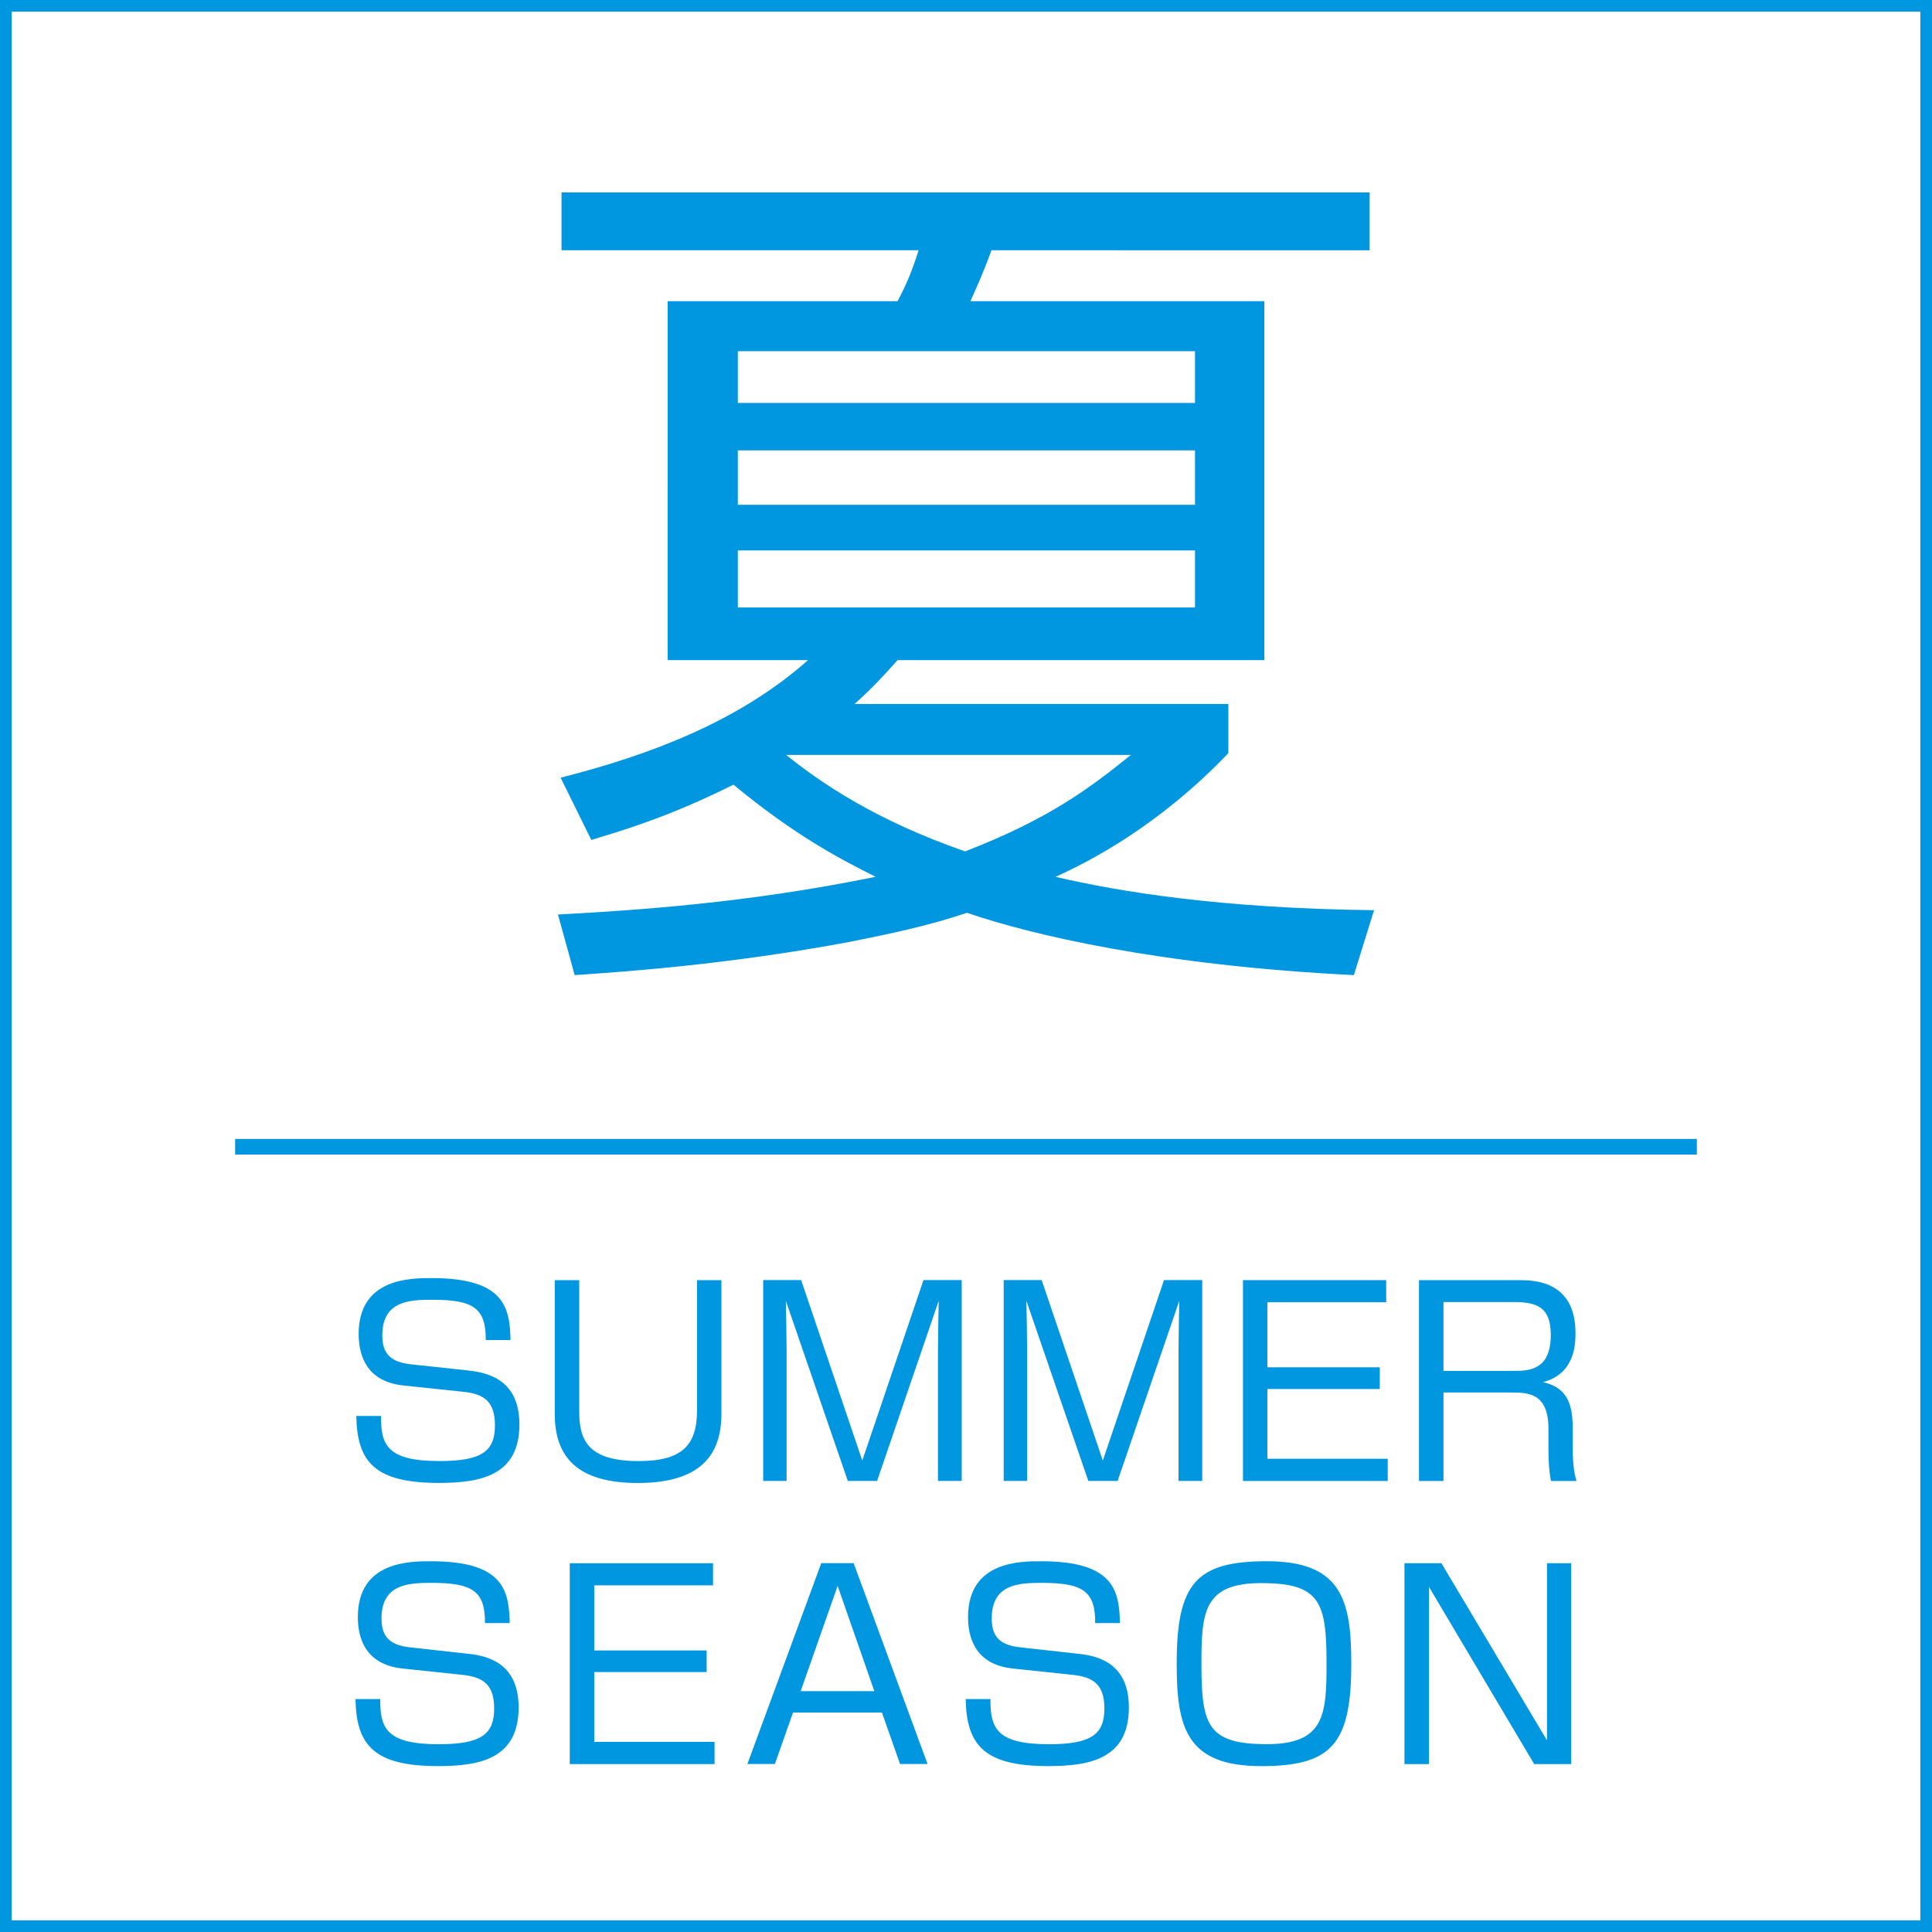<?xml version="1.0" encoding="utf-8"?>
<!-- Generator: Adobe Illustrator 16.0.0, SVG Export Plug-In . SVG Version: 6.00 Build 0)  -->
<!DOCTYPE svg PUBLIC "-//W3C//DTD SVG 1.1//EN" "http://www.w3.org/Graphics/SVG/1.1/DTD/svg11.dtd">
<svg version="1.1" id="レイヤー_1" xmlns="http://www.w3.org/2000/svg" xmlns:xlink="http://www.w3.org/1999/xlink" x="0px"
	 y="0px" width="82.774px" height="82.775px" viewBox="0 0 82.774 82.775" enable-background="new 0 0 82.774 82.775"
	 xml:space="preserve">
<g>
	<path fill="#0097E0" d="M82.274,0.5v81.775H0.5V0.5H82.274 M82.774,0H0v82.775h82.774V0L82.774,0z"/>
</g>
<g>
	<path fill="#0097E0" d="M58.004,41.777c-8.309-0.413-13.835-1.728-16.578-2.67c-1.655,0.563-3.31,0.902-5.001,1.243
		c-5.227,0.976-9.586,1.276-11.804,1.427l-0.716-2.595c3.384-0.188,8.082-0.487,13.609-1.617c-1.502-0.752-3.457-1.768-6.09-3.947
		c-2.934,1.467-5,2.029-6.09,2.369l-1.316-2.668c3.833-0.976,7.631-2.404,10.602-5.037h-6.016V12.904h9.851
		c0.375-0.711,0.603-1.241,0.903-2.183H24.058V8.244H58.68v2.478H42.478c-0.412,1.129-0.64,1.582-0.902,2.183H54.17v15.378H38.455
		c-0.64,0.713-1.051,1.164-1.841,1.878h16.013v2.106c-2.971,3.117-5.977,4.659-7.404,5.299c2.742,0.642,7.104,1.355,13.646,1.43
		L58.004,41.777z M51.199,15.047H31.611v2.217h19.588V15.047z M51.199,19.296H31.611v2.331h19.588V19.296z M51.199,23.582H31.611
		v2.445h19.588V23.582z M33.681,32.343c1.542,1.239,3.873,2.816,7.668,4.133c3.61-1.392,5.378-2.741,7.104-4.133H33.681z"/>
	<g>
		<path fill="#0097E0" d="M20.812,57.412c0.011-1.389-0.557-1.725-2.293-1.725c-0.971,0-2.14,0.043-2.14,1.529
			c0,0.838,0.426,1.145,1.212,1.234l2.381,0.256c0.741,0.08,2.281,0.277,2.281,2.32c0,2.193-1.661,2.508-3.45,2.508
			c-2.73,0-3.504-0.883-3.538-2.869h1.06c-0.011,1.242,0.261,1.932,2.5,1.932c1.824,0,2.38-0.424,2.38-1.527
			c0-0.994-0.436-1.344-1.342-1.439l-2.577-0.271c-1.682-0.178-1.92-1.426-1.92-2.209c0-2.393,2.226-2.393,3.131-2.393
			c3.123,0,3.342,1.266,3.376,2.654H20.812z"/>
		<path fill="#0097E0" d="M24.816,54.846v5.611c0,1.213,0.339,2.141,2.545,2.141c1.844,0,2.501-0.664,2.501-2.16v-5.592h1.046v5.732
			c0,1.703-0.841,2.959-3.579,2.959c-2.568,0-3.561-1.09-3.561-2.959v-5.732H24.816z"/>
		<path fill="#0097E0" d="M37.578,63.449h-1.255l-2.655-7.719c0.011,0.293,0.033,1.801,0.033,2.15v5.568h-1.003v-8.605h1.626
			l2.619,7.732l2.623-7.732h1.637v8.605h-1.017v-5.568c0-0.359,0.023-1.865,0.032-2.15L37.578,63.449z"/>
		<path fill="#0097E0" d="M47.883,63.449h-1.255l-2.654-7.719c0.011,0.293,0.032,1.801,0.032,2.15v5.568h-1.004v-8.605h1.627
			l2.62,7.732l2.622-7.732h1.637v8.605h-1.016v-5.568c0-0.359,0.023-1.865,0.033-2.15L47.883,63.449z"/>
		<polygon fill="#0097E0" points="59.389,54.846 59.389,55.793 54.299,55.793 54.299,58.58 59.115,58.58 59.115,59.51 54.299,59.51 
			54.299,62.498 59.455,62.498 59.455,63.451 53.254,63.451 53.254,54.846 		"/>
		<path fill="#0097E0" d="M65.076,54.846c0.633,0,2.424,0.021,2.424,2.264c0,0.465-0.021,1.756-1.396,2.105
			c0.906,0.207,1.275,0.762,1.275,1.918v0.822c0,0.949,0.109,1.301,0.164,1.496h-1.092c-0.088-0.426-0.109-0.93-0.109-1.367v-0.863
			c0-1.518-0.84-1.561-1.584-1.561h-2.914v3.791h-1.049v-8.605H65.076z M61.844,55.785v2.949h2.982c0.686,0,1.615-0.027,1.615-1.541
			c0-1.139-0.535-1.408-1.563-1.408H61.844z"/>
		<path fill="#0097E0" d="M20.779,69.539c0.01-1.387-0.557-1.723-2.295-1.723c-0.971,0-2.139,0.043-2.139,1.529
			c0,0.84,0.426,1.143,1.212,1.232l2.382,0.264c0.741,0.072,2.281,0.268,2.281,2.311c0,2.199-1.661,2.514-3.451,2.514
			c-2.73,0-3.504-0.883-3.538-2.871h1.061c-0.012,1.242,0.26,1.934,2.5,1.934c1.824,0,2.38-0.428,2.38-1.529
			c0-0.994-0.437-1.344-1.343-1.441l-2.577-0.273c-1.682-0.176-1.92-1.42-1.92-2.205c0-2.391,2.226-2.391,3.132-2.391
			c3.123,0,3.342,1.264,3.374,2.65H20.779z"/>
		<polygon fill="#0097E0" points="30.549,66.975 30.549,67.922 25.46,67.922 25.46,70.711 30.275,70.711 30.275,71.637 
			25.46,71.637 25.46,74.629 30.614,74.629 30.614,75.58 24.412,75.58 24.412,66.975 		"/>
		<path fill="#0097E0" d="M39.74,75.576h-1.178l-0.777-2.203h-3.81L33.2,75.576h-1.179l3.165-8.604h1.387L39.74,75.576z
			 M35.887,67.945l-1.583,4.51h3.156L35.887,67.945z"/>
		<path fill="#0097E0" d="M46.922,69.539c0.011-1.387-0.556-1.723-2.294-1.723c-0.97,0-2.139,0.043-2.139,1.529
			c0,0.84,0.425,1.143,1.212,1.232l2.381,0.264c0.742,0.072,2.283,0.268,2.283,2.311c0,2.199-1.662,2.514-3.452,2.514
			c-2.73,0-3.504-0.883-3.539-2.871h1.061c-0.011,1.242,0.261,1.934,2.5,1.934c1.825,0,2.381-0.428,2.381-1.529
			c0-0.994-0.437-1.344-1.343-1.441l-2.578-0.273c-1.681-0.176-1.92-1.42-1.92-2.205c0-2.391,2.227-2.391,3.133-2.391
			c3.122,0,3.342,1.264,3.375,2.65H46.922z"/>
		<path fill="#0097E0" d="M54.279,66.889c3.223,0,3.615,1.703,3.615,4.391c0,3.459-0.852,4.387-3.867,4.387
			c-3.23,0-3.613-1.703-3.613-4.387C50.414,67.826,51.254,66.889,54.279,66.889 M54.027,67.826c-2.467,0-2.553,1.266-2.553,3.453
			c0,2.639,0.26,3.447,2.805,3.447c2.469,0,2.555-1.266,2.555-3.447C56.834,68.635,56.561,67.826,54.027,67.826"/>
		<polygon fill="#0097E0" points="61.756,66.975 66.279,74.564 66.279,66.975 67.314,66.975 67.314,75.58 65.73,75.58 61.223,67.99 
			61.223,75.58 60.172,75.58 60.172,66.975 		"/>
	</g>
	<line fill="none" stroke="#0097E0" stroke-width="0.669" stroke-miterlimit="10" x1="10.074" y1="49.131" x2="72.7" y2="49.131"/>
</g>
</svg>
